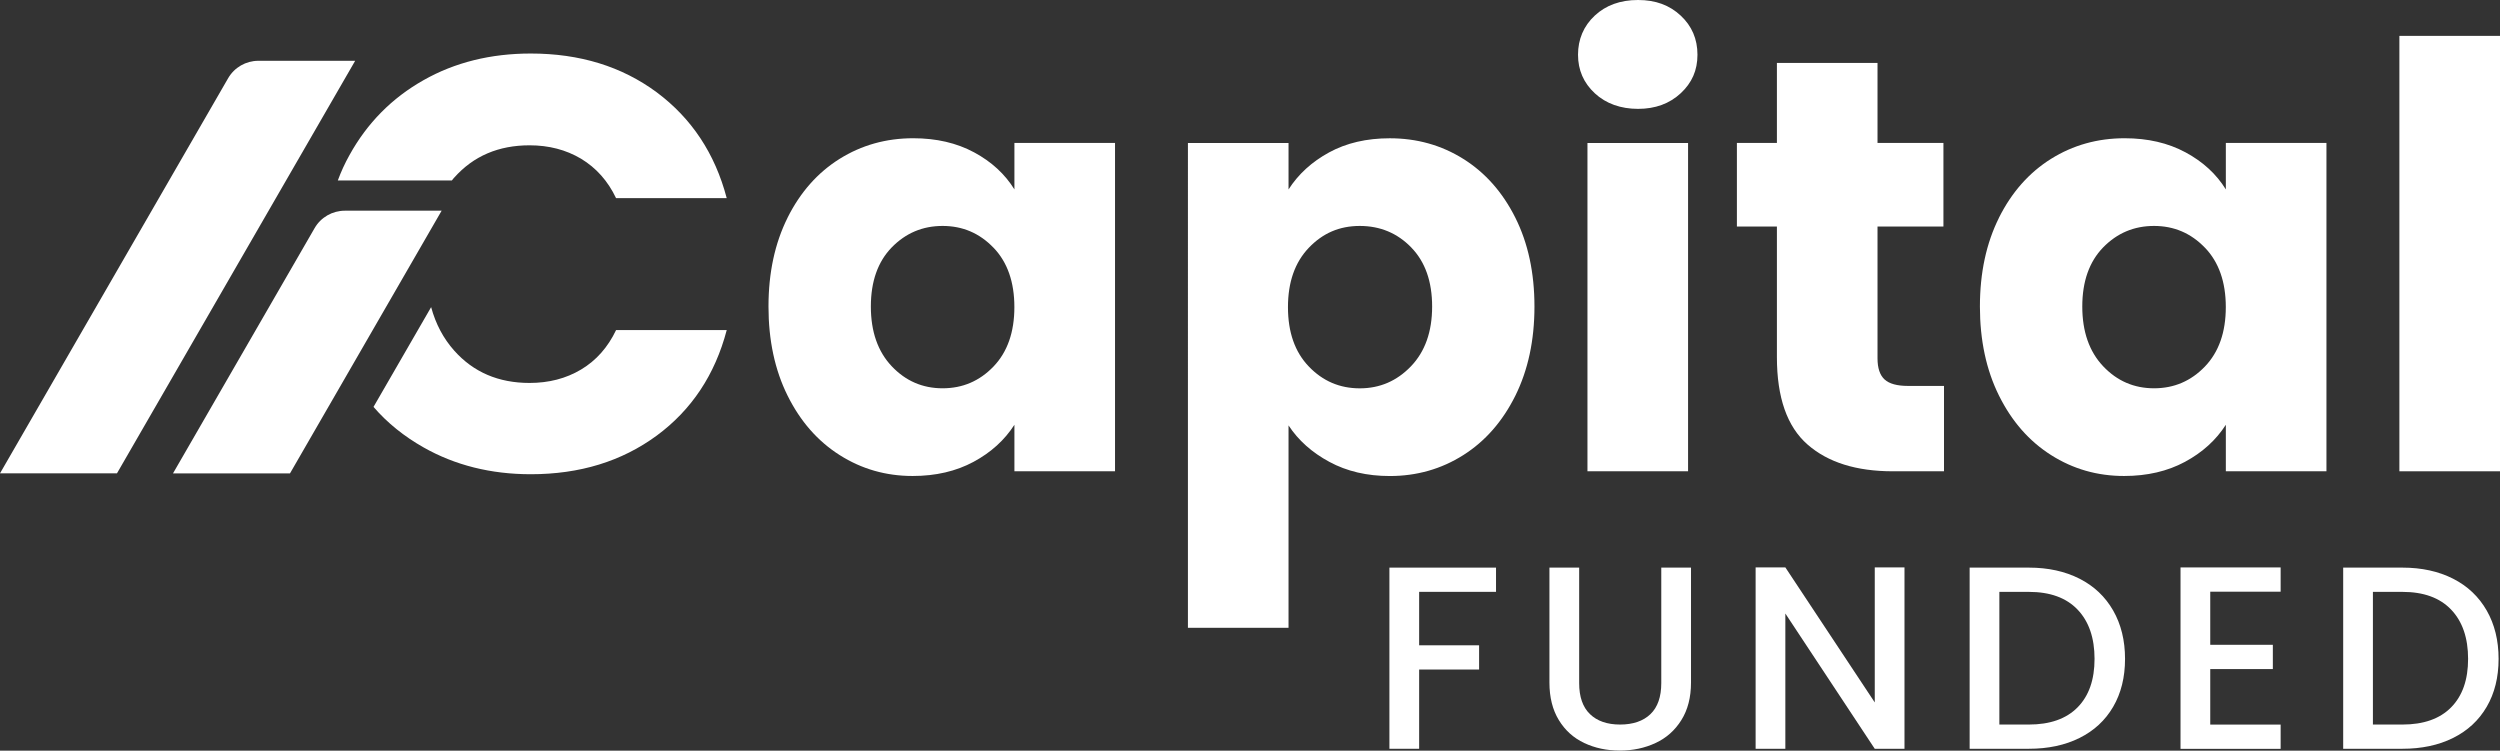 <svg xmlns="http://www.w3.org/2000/svg" id="Capa_2" data-name="Capa 2" viewBox="0 0 654.27 196.45"><rect x="0" y="0" width="654.27" height="196.45" fill="#333333" stroke="none"/><defs><style>      .cls-1, .cls-2 {        fill: #fff;      }      .cls-2 {        fill-rule: evenodd;      }    </style></defs><g id="Capa_1-2" data-name="Capa 1"><g><path class="cls-1" d="M206.11,56.97c3.34-6.67,7.88-11.8,13.63-15.4,5.75-3.59,12.17-5.39,19.25-5.39,6.06,0,11.37,1.23,15.94,3.69,4.57,2.46,8.08,5.7,10.55,9.7v-12.16h26.33v85.92h-26.33v-12.16c-2.57,4-6.13,7.24-10.7,9.7-4.57,2.46-9.88,3.7-15.93,3.7-6.99,0-13.35-1.82-19.1-5.47-5.75-3.64-10.29-8.83-13.63-15.55-3.34-6.72-5-14.5-5-23.33s1.67-16.58,5-23.25ZM260.01,64.83c-3.65-3.8-8.08-5.7-13.32-5.7s-9.67,1.88-13.32,5.62c-3.64,3.75-5.46,8.91-5.46,15.47s1.82,11.78,5.46,15.63c3.64,3.85,8.08,5.77,13.32,5.77s9.67-1.9,13.32-5.7c3.64-3.8,5.46-8.98,5.46-15.55s-1.82-11.76-5.46-15.55Z"></path><path class="cls-1" d="M347.85,39.88c4.51-2.46,9.8-3.69,15.86-3.69,7.08,0,13.5,1.79,19.24,5.39,5.75,3.6,10.29,8.73,13.63,15.4,3.34,6.67,5,14.42,5,23.25s-1.67,16.61-5,23.33c-3.34,6.72-7.88,11.91-13.63,15.55-5.75,3.64-12.16,5.47-19.24,5.47-5.96,0-11.22-1.23-15.79-3.7-4.57-2.46-8.14-5.64-10.7-9.55v52.97h-26.33V37.42h26.33v12.16c2.56-4,6.11-7.24,10.63-9.7ZM369.33,64.75c-3.64-3.74-8.14-5.62-13.47-5.62s-9.68,1.9-13.32,5.7c-3.64,3.8-5.47,8.98-5.47,15.55s1.82,11.76,5.47,15.55c3.64,3.8,8.08,5.7,13.32,5.7s9.7-1.92,13.4-5.77c3.69-3.85,5.54-9.06,5.54-15.63s-1.82-11.72-5.47-15.47Z"></path><path class="cls-1" d="M417.37,24.41c-2.93-2.72-4.39-6.08-4.39-10.09s1.46-7.52,4.39-10.24c2.92-2.72,6.7-4.08,11.32-4.08s8.24,1.36,11.16,4.08c2.92,2.72,4.39,6.13,4.39,10.24s-1.46,7.37-4.39,10.09c-2.93,2.72-6.65,4.08-11.16,4.08s-8.39-1.36-11.32-4.08ZM441.78,37.42v85.92h-26.33V37.42h26.33Z"></path><path class="cls-1" d="M508.76,101.01v22.33h-13.39c-9.55,0-16.99-2.33-22.33-7.01-5.34-4.67-8.01-12.29-8.01-22.87v-34.18h-10.47v-21.87h10.47v-20.94h26.33v20.94h17.25v21.87h-17.25v34.49c0,2.57.62,4.42,1.85,5.54,1.23,1.13,3.28,1.69,6.16,1.69h9.39Z"></path><path class="cls-1" d="M523.15,56.97c3.34-6.67,7.88-11.8,13.63-15.4,5.75-3.59,12.17-5.39,19.25-5.39,6.06,0,11.37,1.23,15.94,3.69,4.57,2.46,8.08,5.7,10.55,9.7v-12.16h26.33v85.92h-26.33v-12.16c-2.57,4-6.13,7.24-10.7,9.7-4.57,2.46-9.88,3.7-15.93,3.7-6.99,0-13.35-1.82-19.1-5.47-5.75-3.64-10.29-8.83-13.63-15.55-3.34-6.72-5-14.5-5-23.33s1.67-16.58,5-23.25ZM577.05,64.83c-3.65-3.8-8.08-5.7-13.32-5.7s-9.67,1.88-13.32,5.62c-3.64,3.75-5.46,8.91-5.46,15.47s1.82,11.78,5.46,15.63c3.64,3.85,8.08,5.77,13.32,5.77s9.67-1.9,13.32-5.7c3.64-3.8,5.46-8.98,5.46-15.55s-1.82-11.76-5.46-15.55Z"></path><path class="cls-1" d="M654.27,9.39v113.95h-26.33V9.39h26.33Z"></path><path class="cls-2" d="M45.28,123.88l37.05-64.17c1.63-2.83,4.65-4.57,7.92-4.57h25.33s-39.69,68.75-39.69,68.75h-30.61Z"></path><path class="cls-2" d="M0,123.88L59.7,20.48c1.63-2.83,4.65-4.57,7.92-4.57h25.33S30.61,123.88,30.61,123.88H0Z"></path><path class="cls-1" d="M118.88,46.48c5.03-5.65,11.61-8.45,19.71-8.45,5.03,0,9.52,1.16,13.48,3.51,3.96,2.4,7.03,5.83,9.16,10.32h28.96c-3.07-11.7-9.21-20.91-18.33-27.71-9.16-6.76-20.11-10.14-32.96-10.14-10.45,0-19.84,2.31-28.07,6.98-8.27,4.67-14.72,11.21-19.35,19.57-1.2,2.14-2.22,4.36-3.07,6.67h29.85c.18-.27.4-.49.62-.76ZM152.07,96.71c-3.96,2.36-8.45,3.51-13.48,3.51-8.1,0-14.68-2.8-19.71-8.45-2.85-3.2-4.85-6.98-6.05-11.39l-15.08,26.11c3.65,4.23,8.05,7.74,13.08,10.59,8.23,4.67,17.62,7.03,28.07,7.03,12.86,0,23.8-3.38,32.96-10.1,9.12-6.72,15.26-15.93,18.33-27.62h-28.96c-2.14,4.49-5.2,7.96-9.16,10.32Z"></path><g><path class="cls-1" d="M391.52,148.55v6.34h-20.12v13.99h15.69v6.34h-15.69v20.74h-7.78v-47.41h27.9Z"></path><path class="cls-1" d="M413.28,148.55v30.22c0,3.59.94,6.3,2.83,8.12,1.88,1.82,4.51,2.73,7.88,2.73s6.06-.91,7.95-2.73c1.89-1.82,2.83-4.53,2.83-8.12v-30.22h7.78v30.08c0,3.87-.84,7.14-2.52,9.82-1.68,2.69-3.93,4.69-6.76,6-2.82,1.32-5.93,1.98-9.35,1.98s-6.51-.66-9.31-1.98c-2.8-1.32-5.02-3.32-6.65-6-1.64-2.68-2.46-5.96-2.46-9.82v-30.08h7.78Z"></path><path class="cls-1" d="M498.42,195.97h-7.78l-23.4-35.41v35.41h-7.78v-47.48h7.78l23.4,35.34v-35.34h7.78v47.48Z"></path><path class="cls-1" d="M544.23,151.45c3.8,1.93,6.73,4.71,8.8,8.32,2.07,3.62,3.11,7.83,3.11,12.66s-1.04,9-3.11,12.55c-2.07,3.55-5,6.26-8.8,8.15-3.8,1.89-8.22,2.83-13.27,2.83h-15.49v-47.41h15.49c5.05,0,9.47.97,13.27,2.9ZM543.72,185.12c2.96-3,4.44-7.23,4.44-12.69s-1.48-9.8-4.44-12.89c-2.96-3.1-7.21-4.64-12.76-4.64h-7.71v34.72h7.71c5.55,0,9.8-1.5,12.76-4.5Z"></path><path class="cls-1" d="M578.44,154.83v13.92h16.38v6.35h-16.38v14.53h18.42v6.35h-26.2v-47.48h26.2v6.35h-18.42Z"></path><path class="cls-1" d="M641.99,151.45c3.8,1.93,6.73,4.71,8.8,8.32,2.07,3.62,3.11,7.83,3.11,12.66s-1.04,9-3.11,12.55c-2.07,3.55-5,6.26-8.8,8.15-3.8,1.89-8.22,2.83-13.27,2.83h-15.49v-47.41h15.49c5.05,0,9.47.97,13.27,2.9ZM641.48,185.12c2.96-3,4.44-7.23,4.44-12.69s-1.48-9.8-4.44-12.89c-2.96-3.1-7.21-4.64-12.76-4.64h-7.71v34.72h7.71c5.55,0,9.8-1.5,12.76-4.5Z"></path></g></g></g></svg>